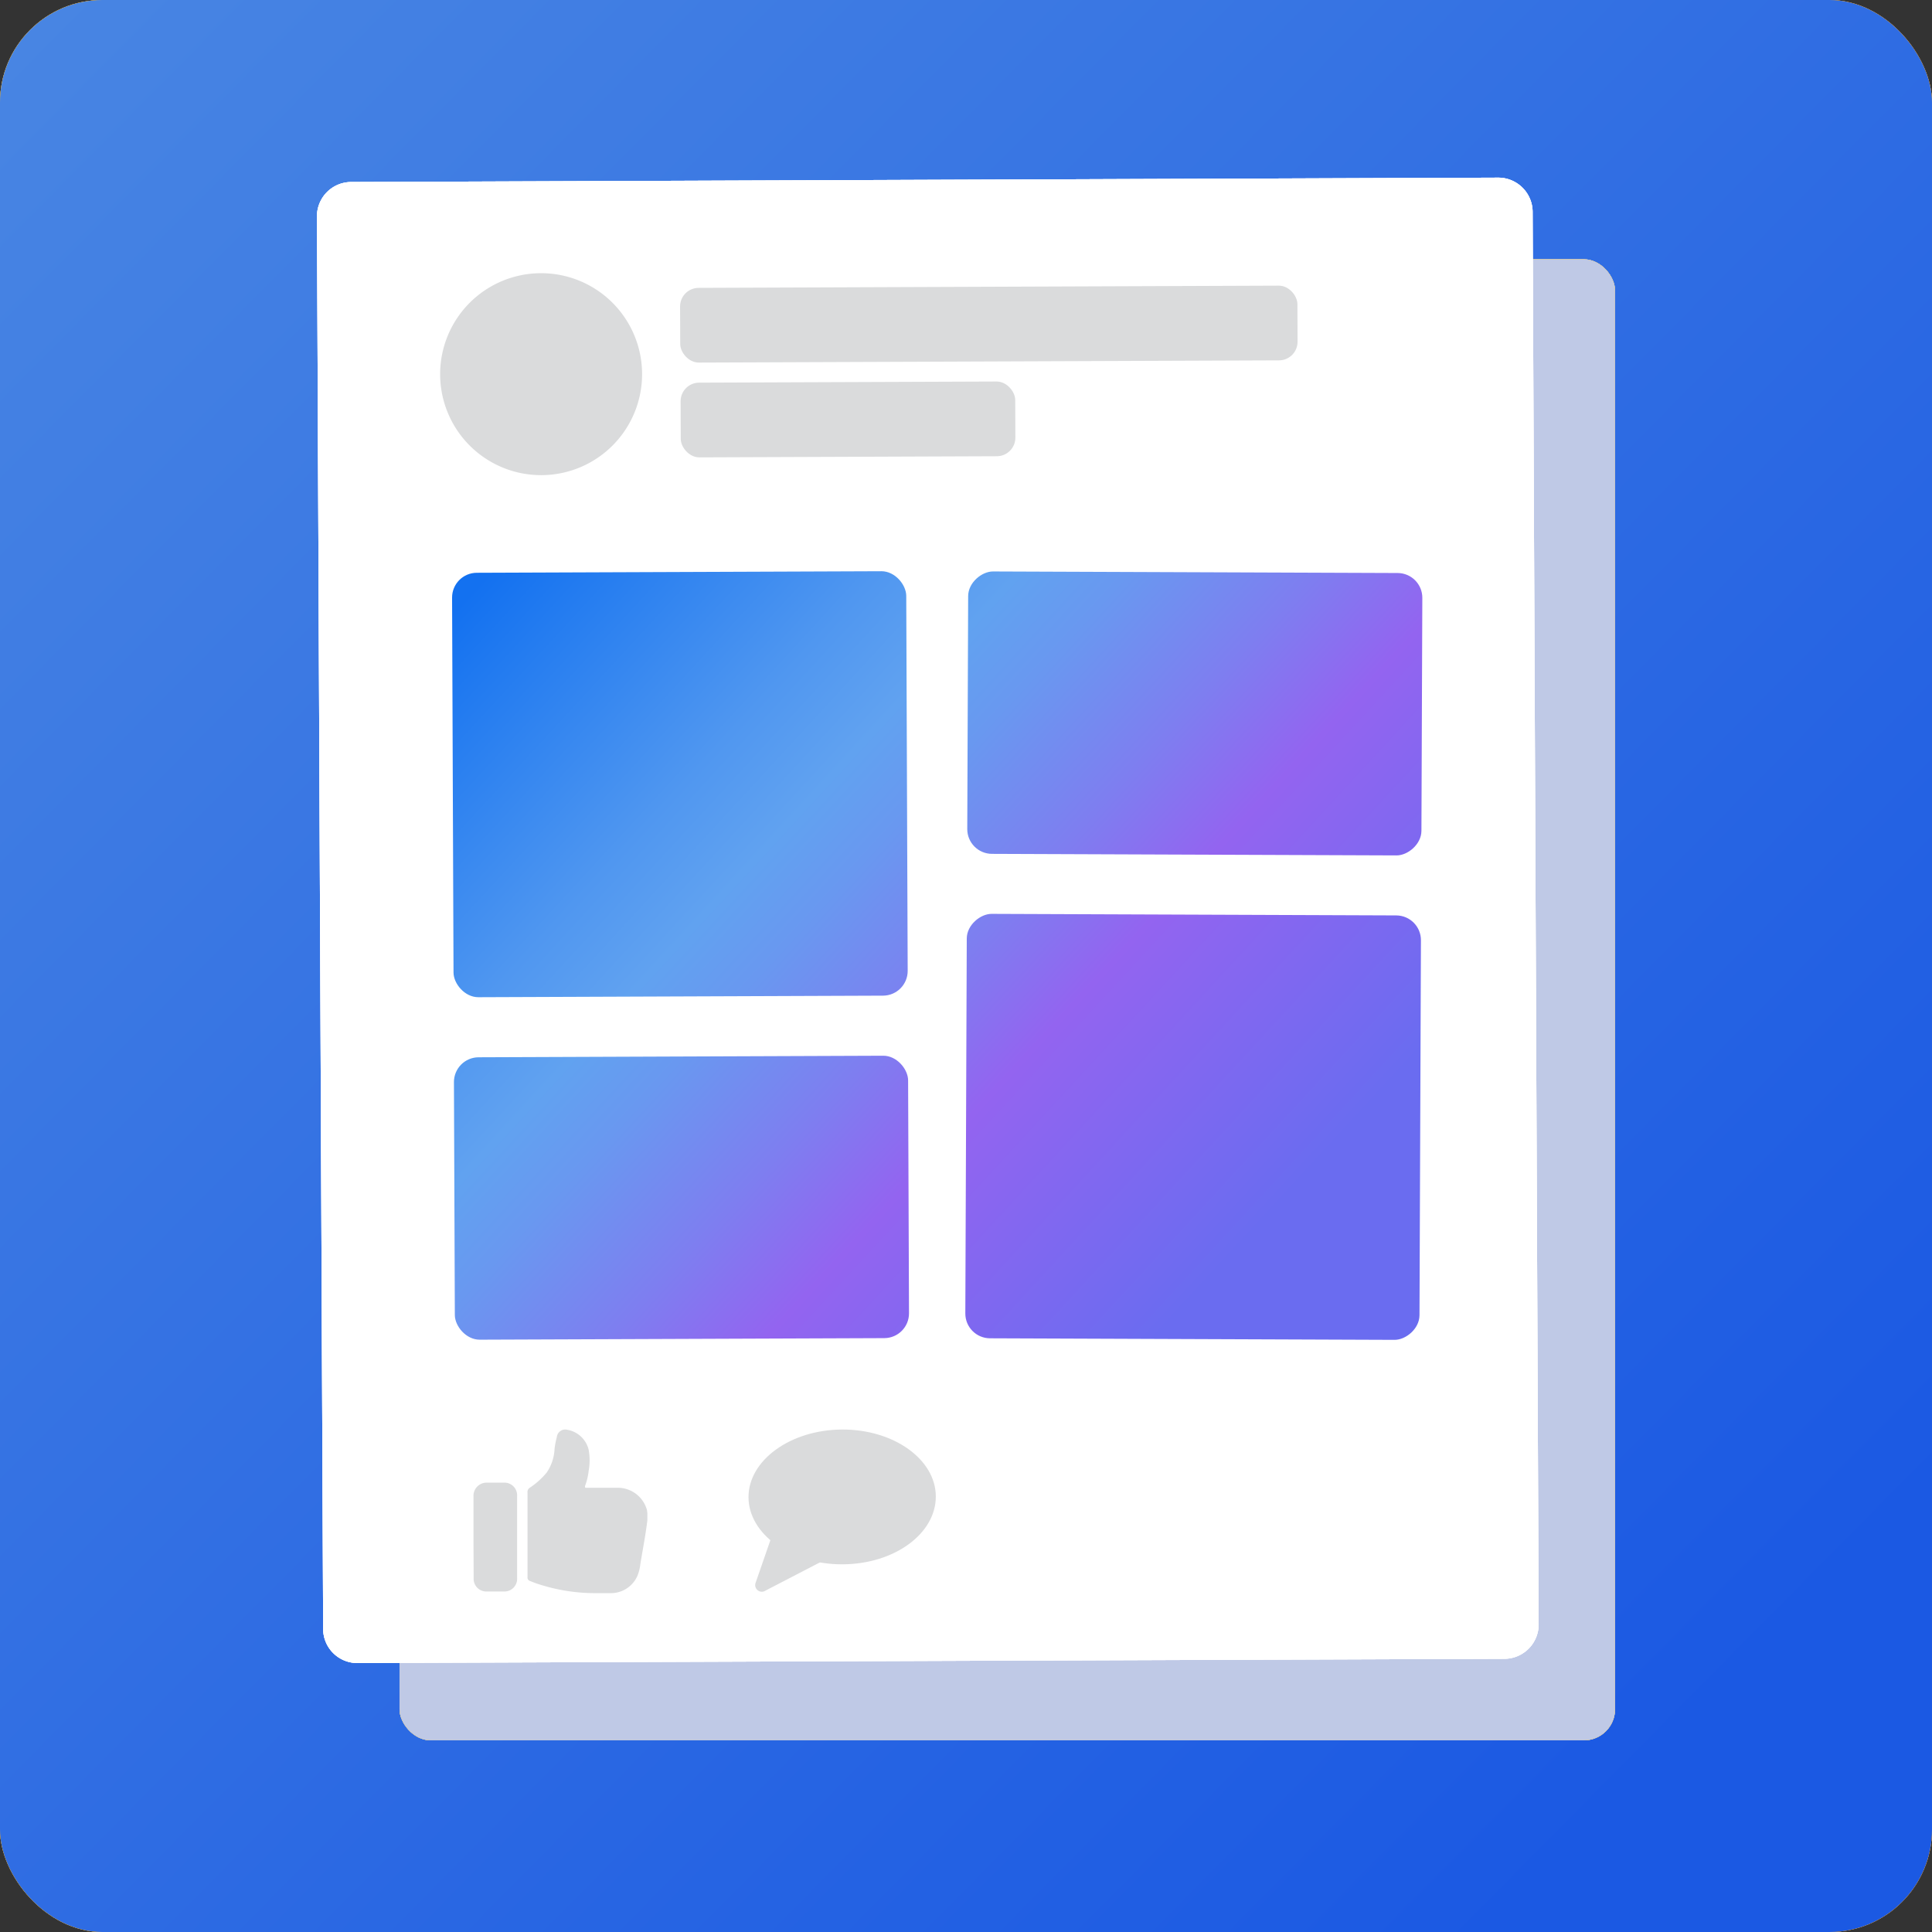<svg xmlns="http://www.w3.org/2000/svg" xmlns:xlink="http://www.w3.org/1999/xlink" viewBox="0 0 128 128"><rect x="0" y="0" width="128" height="128" fill="#333333" stroke="none"/><defs><style>.cls-1{fill:url(#Безымянный_градиент_81);}.cls-2{fill:#fcac19;}.cls-3{fill:url(#linear-gradient);}.cls-4{fill:#fff;}.cls-5{fill:#ecac00;}.cls-6{fill:#bfc9e6;}.cls-7{fill:#dadbdc;}.cls-8{fill:url(#linear-gradient-2);}.cls-9{fill:url(#linear-gradient-3);}.cls-10{fill:url(#linear-gradient-4);}.cls-11{fill:url(#linear-gradient-5);}</style><linearGradient id="Безымянный_градиент_81" y1="64" x2="126.78" y2="64" gradientUnits="userSpaceOnUse"><stop offset="0" stop-color="#fdb718"/><stop offset="1" stop-color="#f99b1c"/></linearGradient><linearGradient id="linear-gradient" x1="126.16" y1="125.5" x2="1.48" y2="2.14" gradientUnits="userSpaceOnUse"><stop offset="0.1" stop-color="#1b59e3"/><stop offset="1" stop-color="#4885e3"/></linearGradient><linearGradient id="linear-gradient-2" x1="17.63" y1="54.02" x2="73.46" y2="105.43" gradientTransform="translate(0.3 -0.17) rotate(0.22)" gradientUnits="userSpaceOnUse"><stop offset="0" stop-color="#1371f0"/><stop offset="0.07" stop-color="#247cf0"/><stop offset="0.25" stop-color="#5097f0"/><stop offset="0.34" stop-color="#61a2f0"/><stop offset="0.41" stop-color="#6998f0"/><stop offset="0.53" stop-color="#7e7ef0"/><stop offset="0.63" stop-color="#9364f0"/><stop offset="0.88" stop-color="#6a6cf0"/></linearGradient><linearGradient id="linear-gradient-3" x1="31.23" y1="39.25" x2="87.06" y2="90.65" gradientTransform="translate(0.2 -0.17) rotate(0.22)" xlink:href="#linear-gradient-2"/><linearGradient id="linear-gradient-4" x1="49.22" y1="19.71" x2="105.05" y2="71.12" gradientTransform="translate(126.11 -32.06) rotate(89.78)" xlink:href="#linear-gradient-2"/><linearGradient id="linear-gradient-5" x1="35.53" y1="34.59" x2="91.36" y2="85.99" gradientTransform="translate(153.4 -4.67) rotate(89.78)" xlink:href="#linear-gradient-2"/></defs><g id="Layer_2" data-name="Layer 2"><g id="Layer_1-2" data-name="Layer 1"><rect class="cls-1" width="128" height="128" rx="6.79"/><rect class="cls-1" width="128" height="128" rx="6.79"/><rect class="cls-2" width="128" height="128" rx="6.79"/><rect class="cls-3" width="128" height="128" rx="6.79"/><rect class="cls-4" x="26.47" y="17.18" width="80.53" height="98.12" rx="2.06"/><rect class="cls-4" x="26.47" y="17.18" width="80.53" height="98.12" rx="2.06"/><rect class="cls-5" x="26.47" y="17.18" width="80.53" height="98.12" rx="2.06"/><rect class="cls-6" x="26.47" y="17.18" width="80.53" height="98.12" rx="2.06"/><path class="cls-4" d="M99.68,109.9l-76,.28a2.26,2.26,0,0,1-2.27-2.25L21,14.33a2.27,2.27,0,0,1,2.25-2.27l76-.29A2.28,2.28,0,0,1,101.54,14l.4,93.59A2.28,2.28,0,0,1,99.68,109.9Z"/><path class="cls-4" d="M99.68,109.9l-76,.28a2.26,2.26,0,0,1-2.27-2.25L21,14.33a2.27,2.27,0,0,1,2.25-2.27l76-.29A2.28,2.28,0,0,1,101.54,14l.4,93.59A2.28,2.28,0,0,1,99.68,109.9Z"/><path class="cls-4" d="M99.68,109.9l-76,.28a2.26,2.26,0,0,1-2.27-2.25L21,14.33a2.27,2.27,0,0,1,2.25-2.27l76-.29A2.28,2.28,0,0,1,101.54,14l.4,93.59A2.28,2.28,0,0,1,99.68,109.9Z"/><rect class="cls-7" x="45.06" y="19" width="40.9" height="4.95" rx="1.23" transform="translate(-0.08 0.25) rotate(-0.22)"/><rect class="cls-7" x="45.09" y="25.32" width="22.17" height="4.95" rx="1.23" transform="translate(-0.1 0.21) rotate(-0.22)"/><path class="cls-7" d="M42.54,24.77a6.69,6.69,0,1,1-6.72-6.67A6.69,6.69,0,0,1,42.54,24.77Z"/><rect class="cls-8" x="30.1" y="70" width="30.09" height="18.71" rx="1.64" transform="translate(-0.3 0.17) rotate(-0.22)"/><rect class="cls-9" x="30" y="37.9" width="30.09" height="28.12" rx="1.64" transform="translate(-0.2 0.17) rotate(-0.22)"/><rect class="cls-10" x="69.79" y="32.22" width="18.71" height="30.09" rx="1.64" transform="translate(31.59 126.23) rotate(-89.78)"/><rect class="cls-11" x="64.98" y="59.61" width="28.12" height="30.09" rx="1.64" transform="translate(4.09 153.41) rotate(-89.78)"/><path class="cls-7" d="M42.89,100.24v.48c-.12,1-.32,2-.47,2.94a2.72,2.72,0,0,1-.21.79,1.92,1.92,0,0,1-1.77,1.1c-.36,0-.72,0-1.08,0a12.13,12.13,0,0,1-3.69-.6c-.2-.06-.38-.14-.57-.21a.23.23,0,0,1-.15-.24c0-.78,0-1.56,0-2.34,0-1.09,0-2.18,0-3.27a.33.33,0,0,1,.16-.33,5.12,5.12,0,0,0,1.11-1A3,3,0,0,0,36.74,96a5.12,5.12,0,0,1,.15-.78.56.56,0,0,1,.71-.49A1.76,1.76,0,0,1,39,96.05a3.88,3.88,0,0,1,0,1.4,4.05,4.05,0,0,1-.24,1c0,.12,0,.12.09.12H41a2,2,0,0,1,1.84,1.4C42.87,100,42.87,100.14,42.89,100.24Z"/><path class="cls-7" d="M31.37,101.83c0-.9,0-1.8,0-2.69a.87.87,0,0,1,.91-.91c.36,0,.73,0,1.09,0a.84.84,0,0,1,.89.89c0,1.81,0,3.62,0,5.43a.84.84,0,0,1-.88.89H32.27a.84.84,0,0,1-.89-.88C31.38,103.64,31.37,102.73,31.37,101.83Z"/><path class="cls-7" d="M62,99.15c0,2.47-2.76,4.48-6.19,4.49s-6.21-2-6.22-4.44,2.76-4.47,6.19-4.49S62,96.69,62,99.15Z"/><path class="cls-7" d="M50.07,104.84,51.4,101a.44.44,0,0,1,.63-.25L55,102.37a.45.45,0,0,1,0,.79l-4.28,2.22A.44.44,0,0,1,50.07,104.84Z"/></g></g></svg>